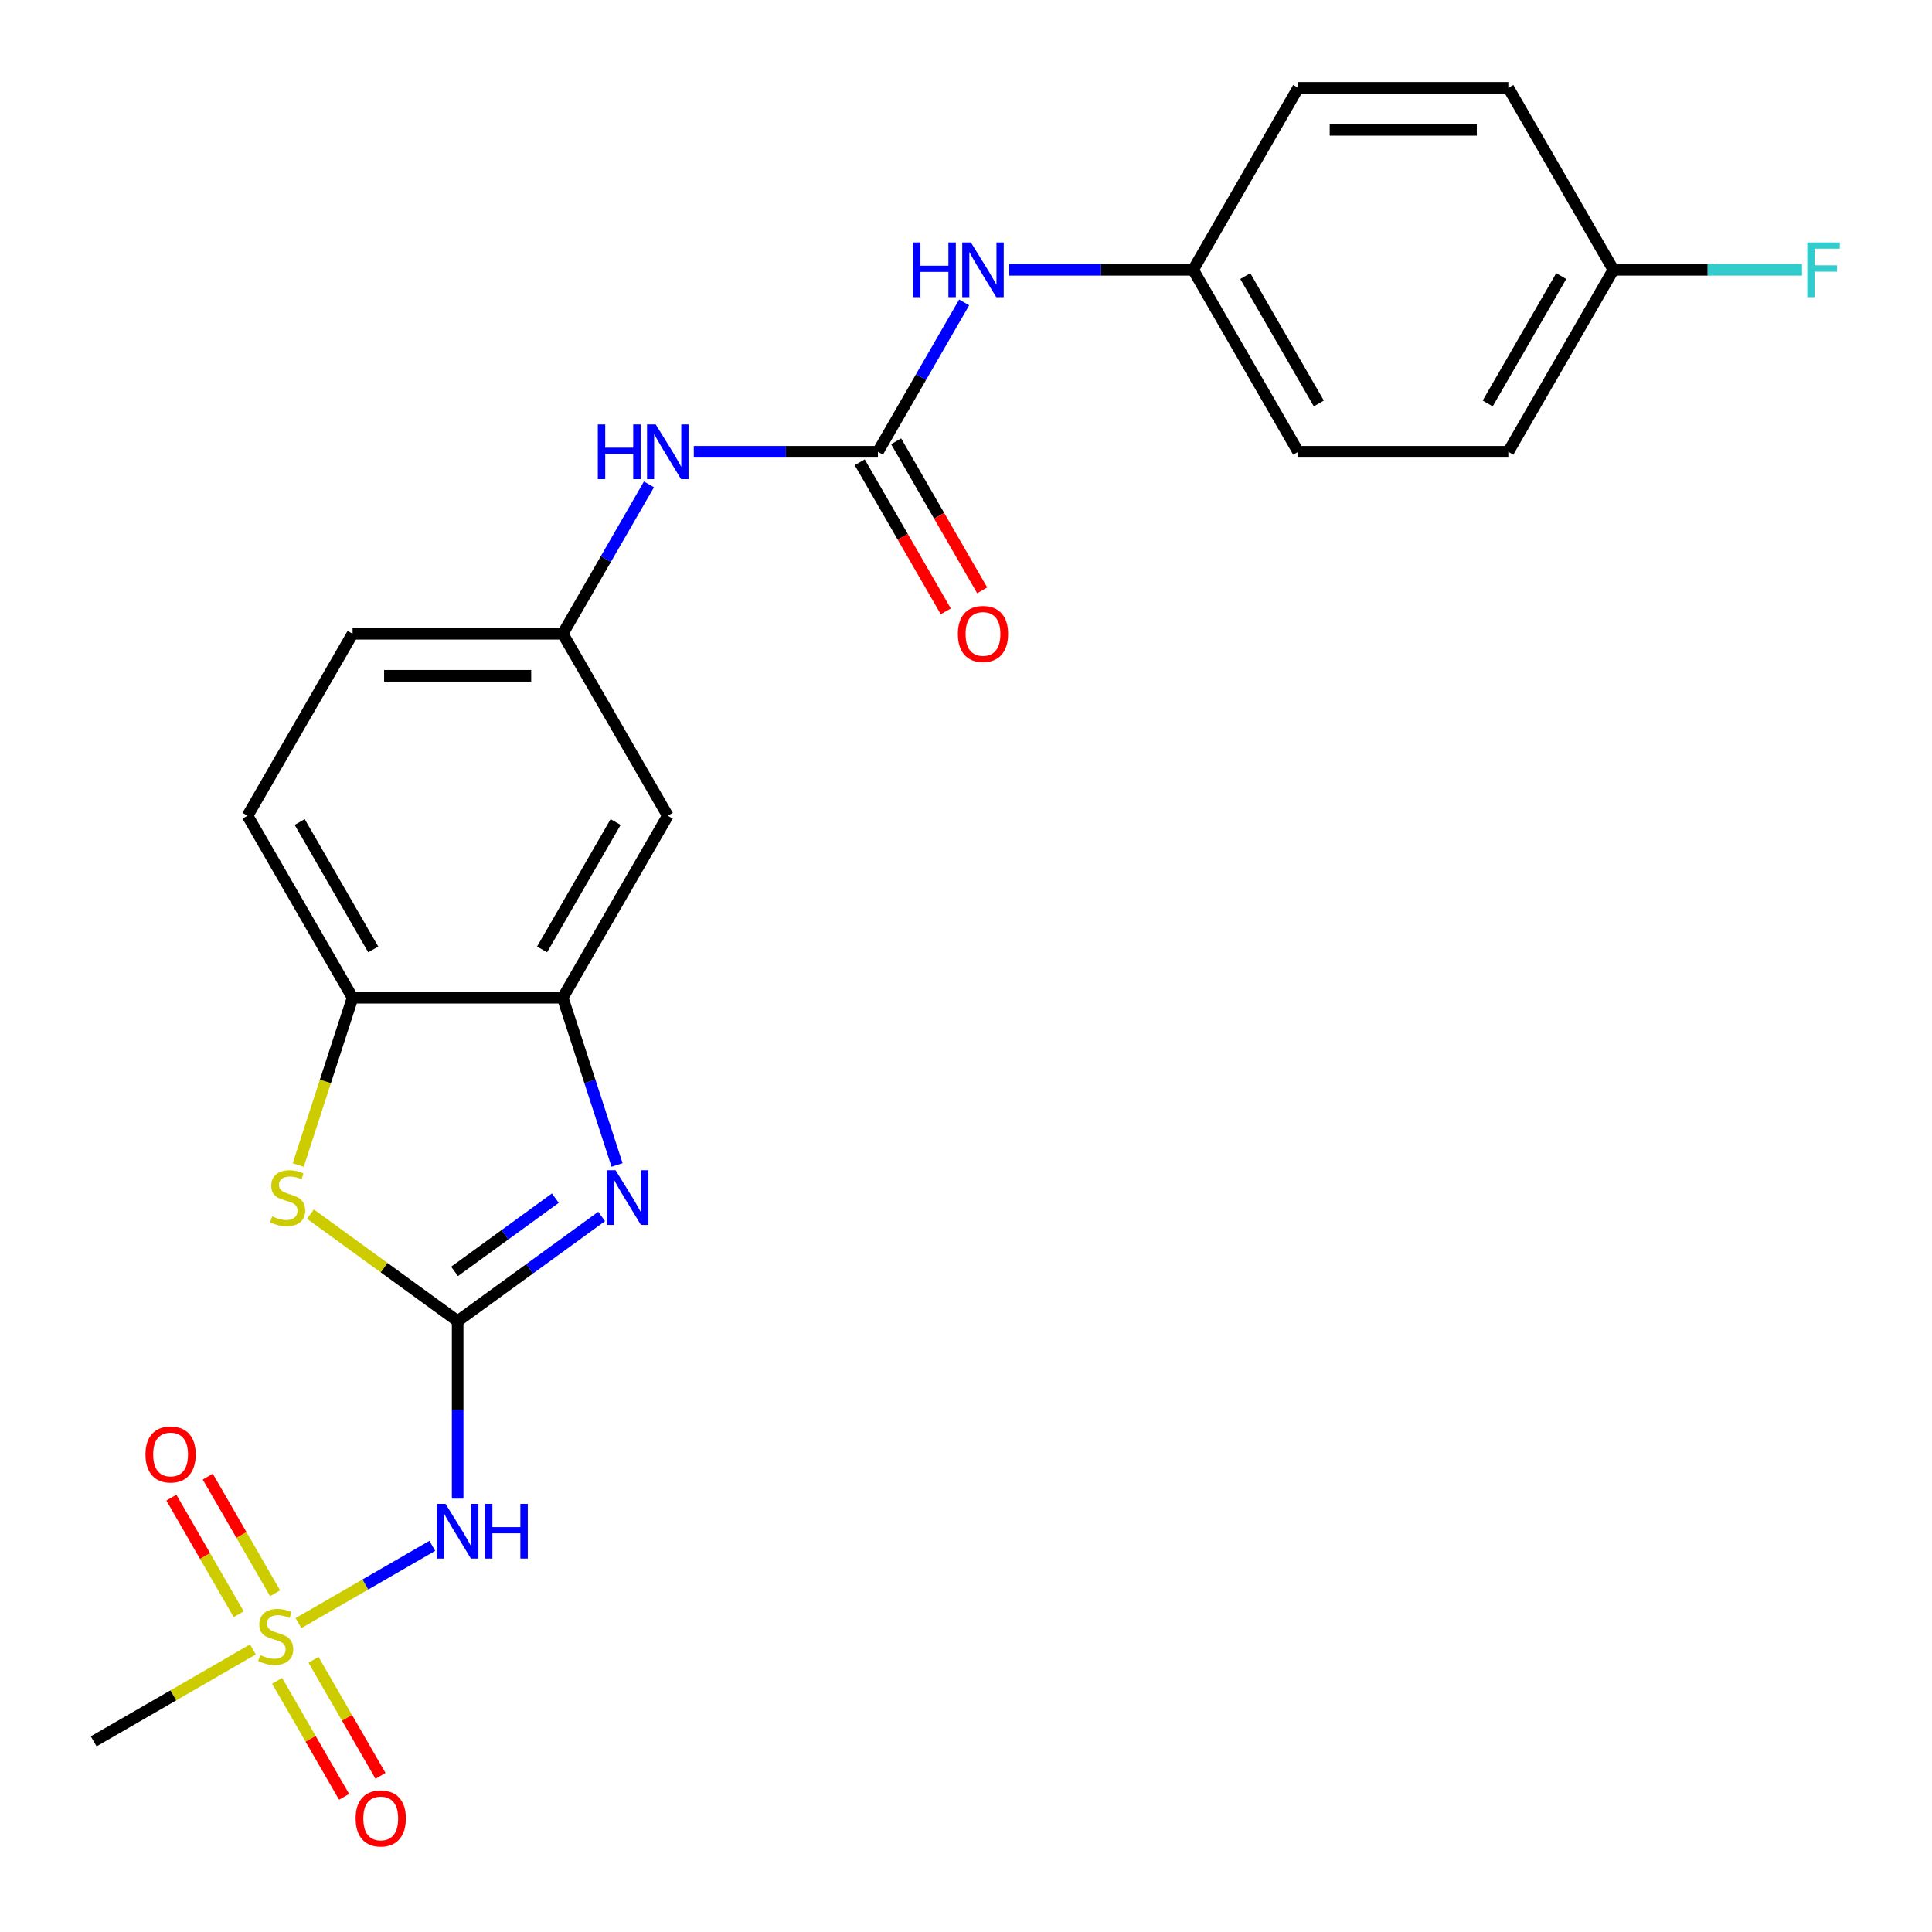<?xml version='1.0' encoding='iso-8859-1'?>
<svg version='1.1' baseProfile='full'
              xmlns='http://www.w3.org/2000/svg'
                      xmlns:rdkit='http://www.rdkit.org/xml'
                      xmlns:xlink='http://www.w3.org/1999/xlink'
                  xml:space='preserve'
width='1000px' height='1000px' viewBox='0 0 1000 1000'>
<!-- END OF HEADER -->
<rect style='opacity:1.0;fill:#FFFFFF;stroke:none' width='1000' height='1000' x='0' y='0'> </rect>
<path class='bond-1' d='M 236.882,683.79 L 274.148,656.715' style='fill:none;fill-rule:evenodd;stroke:#000000;stroke-width:6px;stroke-linecap:butt;stroke-linejoin:miter;stroke-opacity:1' />
<path class='bond-1' d='M 274.148,656.715 L 311.415,629.639' style='fill:none;fill-rule:evenodd;stroke:#0000FF;stroke-width:6px;stroke-linecap:butt;stroke-linejoin:miter;stroke-opacity:1' />
<path class='bond-1' d='M 235.276,658.069 L 261.362,639.116' style='fill:none;fill-rule:evenodd;stroke:#000000;stroke-width:6px;stroke-linecap:butt;stroke-linejoin:miter;stroke-opacity:1' />
<path class='bond-1' d='M 261.362,639.116 L 287.449,620.163' style='fill:none;fill-rule:evenodd;stroke:#0000FF;stroke-width:6px;stroke-linecap:butt;stroke-linejoin:miter;stroke-opacity:1' />
<path class='bond-2' d='M 236.882,683.79 L 236.882,729.733' style='fill:none;fill-rule:evenodd;stroke:#000000;stroke-width:6px;stroke-linecap:butt;stroke-linejoin:miter;stroke-opacity:1' />
<path class='bond-2' d='M 236.882,729.733 L 236.882,775.676' style='fill:none;fill-rule:evenodd;stroke:#0000FF;stroke-width:6px;stroke-linecap:butt;stroke-linejoin:miter;stroke-opacity:1' />
<path class='bond-3' d='M 236.882,683.79 L 198.785,656.112' style='fill:none;fill-rule:evenodd;stroke:#000000;stroke-width:6px;stroke-linecap:butt;stroke-linejoin:miter;stroke-opacity:1' />
<path class='bond-3' d='M 198.785,656.112 L 160.688,628.433' style='fill:none;fill-rule:evenodd;stroke:#CCCC00;stroke-width:6px;stroke-linecap:butt;stroke-linejoin:miter;stroke-opacity:1' />
<path class='bond-0' d='M 154.488,840.125 L 189.125,820.127' style='fill:none;fill-rule:evenodd;stroke:#CCCC00;stroke-width:6px;stroke-linecap:butt;stroke-linejoin:miter;stroke-opacity:1' />
<path class='bond-0' d='M 189.125,820.127 L 223.763,800.129' style='fill:none;fill-rule:evenodd;stroke:#0000FF;stroke-width:6px;stroke-linecap:butt;stroke-linejoin:miter;stroke-opacity:1' />
<path class='bond-10' d='M 142.386,824.66 L 124.961,794.48' style='fill:none;fill-rule:evenodd;stroke:#CCCC00;stroke-width:6px;stroke-linecap:butt;stroke-linejoin:miter;stroke-opacity:1' />
<path class='bond-10' d='M 124.961,794.48 L 107.537,764.299' style='fill:none;fill-rule:evenodd;stroke:#FF0000;stroke-width:6px;stroke-linecap:butt;stroke-linejoin:miter;stroke-opacity:1' />
<path class='bond-10' d='M 123.547,835.536 L 106.123,805.356' style='fill:none;fill-rule:evenodd;stroke:#CCCC00;stroke-width:6px;stroke-linecap:butt;stroke-linejoin:miter;stroke-opacity:1' />
<path class='bond-10' d='M 106.123,805.356 L 88.698,775.176' style='fill:none;fill-rule:evenodd;stroke:#FF0000;stroke-width:6px;stroke-linecap:butt;stroke-linejoin:miter;stroke-opacity:1' />
<path class='bond-11' d='M 143.43,869.975 L 160.769,900.006' style='fill:none;fill-rule:evenodd;stroke:#CCCC00;stroke-width:6px;stroke-linecap:butt;stroke-linejoin:miter;stroke-opacity:1' />
<path class='bond-11' d='M 160.769,900.006 L 178.107,930.037' style='fill:none;fill-rule:evenodd;stroke:#FF0000;stroke-width:6px;stroke-linecap:butt;stroke-linejoin:miter;stroke-opacity:1' />
<path class='bond-11' d='M 162.269,859.098 L 179.607,889.13' style='fill:none;fill-rule:evenodd;stroke:#CCCC00;stroke-width:6px;stroke-linecap:butt;stroke-linejoin:miter;stroke-opacity:1' />
<path class='bond-11' d='M 179.607,889.13 L 196.946,919.161' style='fill:none;fill-rule:evenodd;stroke:#FF0000;stroke-width:6px;stroke-linecap:butt;stroke-linejoin:miter;stroke-opacity:1' />
<path class='bond-16' d='M 130.89,853.749 L 89.693,877.535' style='fill:none;fill-rule:evenodd;stroke:#CCCC00;stroke-width:6px;stroke-linecap:butt;stroke-linejoin:miter;stroke-opacity:1' />
<path class='bond-16' d='M 89.693,877.535 L 48.496,901.32' style='fill:none;fill-rule:evenodd;stroke:#000000;stroke-width:6px;stroke-linecap:butt;stroke-linejoin:miter;stroke-opacity:1' />
<path class='bond-4' d='M 319.39,602.981 L 305.327,559.7' style='fill:none;fill-rule:evenodd;stroke:#0000FF;stroke-width:6px;stroke-linecap:butt;stroke-linejoin:miter;stroke-opacity:1' />
<path class='bond-4' d='M 305.327,559.7 L 291.264,516.419' style='fill:none;fill-rule:evenodd;stroke:#000000;stroke-width:6px;stroke-linecap:butt;stroke-linejoin:miter;stroke-opacity:1' />
<path class='bond-6' d='M 154.361,603.021 L 168.43,559.72' style='fill:none;fill-rule:evenodd;stroke:#CCCC00;stroke-width:6px;stroke-linecap:butt;stroke-linejoin:miter;stroke-opacity:1' />
<path class='bond-6' d='M 168.43,559.72 L 182.499,516.419' style='fill:none;fill-rule:evenodd;stroke:#000000;stroke-width:6px;stroke-linecap:butt;stroke-linejoin:miter;stroke-opacity:1' />
<path class='bond-7' d='M 291.264,516.419 L 345.646,422.226' style='fill:none;fill-rule:evenodd;stroke:#000000;stroke-width:6px;stroke-linecap:butt;stroke-linejoin:miter;stroke-opacity:1' />
<path class='bond-7' d='M 280.583,491.414 L 318.65,425.479' style='fill:none;fill-rule:evenodd;stroke:#000000;stroke-width:6px;stroke-linecap:butt;stroke-linejoin:miter;stroke-opacity:1' />
<path class='bond-24' d='M 291.264,516.419 L 182.499,516.419' style='fill:none;fill-rule:evenodd;stroke:#000000;stroke-width:6px;stroke-linecap:butt;stroke-linejoin:miter;stroke-opacity:1' />
<path class='bond-5' d='M 454.411,233.84 L 406.758,233.84' style='fill:none;fill-rule:evenodd;stroke:#000000;stroke-width:6px;stroke-linecap:butt;stroke-linejoin:miter;stroke-opacity:1' />
<path class='bond-5' d='M 406.758,233.84 L 359.105,233.84' style='fill:none;fill-rule:evenodd;stroke:#0000FF;stroke-width:6px;stroke-linecap:butt;stroke-linejoin:miter;stroke-opacity:1' />
<path class='bond-9' d='M 454.411,233.84 L 476.729,195.183' style='fill:none;fill-rule:evenodd;stroke:#000000;stroke-width:6px;stroke-linecap:butt;stroke-linejoin:miter;stroke-opacity:1' />
<path class='bond-9' d='M 476.729,195.183 L 499.048,156.527' style='fill:none;fill-rule:evenodd;stroke:#0000FF;stroke-width:6px;stroke-linecap:butt;stroke-linejoin:miter;stroke-opacity:1' />
<path class='bond-13' d='M 444.991,239.279 L 467.264,277.855' style='fill:none;fill-rule:evenodd;stroke:#000000;stroke-width:6px;stroke-linecap:butt;stroke-linejoin:miter;stroke-opacity:1' />
<path class='bond-13' d='M 467.264,277.855 L 489.536,316.432' style='fill:none;fill-rule:evenodd;stroke:#FF0000;stroke-width:6px;stroke-linecap:butt;stroke-linejoin:miter;stroke-opacity:1' />
<path class='bond-13' d='M 463.83,228.402 L 486.102,266.979' style='fill:none;fill-rule:evenodd;stroke:#000000;stroke-width:6px;stroke-linecap:butt;stroke-linejoin:miter;stroke-opacity:1' />
<path class='bond-13' d='M 486.102,266.979 L 508.375,305.556' style='fill:none;fill-rule:evenodd;stroke:#FF0000;stroke-width:6px;stroke-linecap:butt;stroke-linejoin:miter;stroke-opacity:1' />
<path class='bond-14' d='M 182.499,516.419 L 128.117,422.226' style='fill:none;fill-rule:evenodd;stroke:#000000;stroke-width:6px;stroke-linecap:butt;stroke-linejoin:miter;stroke-opacity:1' />
<path class='bond-14' d='M 193.181,491.414 L 155.113,425.479' style='fill:none;fill-rule:evenodd;stroke:#000000;stroke-width:6px;stroke-linecap:butt;stroke-linejoin:miter;stroke-opacity:1' />
<path class='bond-12' d='M 345.646,422.226 L 291.264,328.033' style='fill:none;fill-rule:evenodd;stroke:#000000;stroke-width:6px;stroke-linecap:butt;stroke-linejoin:miter;stroke-opacity:1' />
<path class='bond-8' d='M 335.901,250.719 L 313.582,289.376' style='fill:none;fill-rule:evenodd;stroke:#0000FF;stroke-width:6px;stroke-linecap:butt;stroke-linejoin:miter;stroke-opacity:1' />
<path class='bond-8' d='M 313.582,289.376 L 291.264,328.033' style='fill:none;fill-rule:evenodd;stroke:#000000;stroke-width:6px;stroke-linecap:butt;stroke-linejoin:miter;stroke-opacity:1' />
<path class='bond-15' d='M 522.252,139.647 L 569.905,139.647' style='fill:none;fill-rule:evenodd;stroke:#0000FF;stroke-width:6px;stroke-linecap:butt;stroke-linejoin:miter;stroke-opacity:1' />
<path class='bond-15' d='M 569.905,139.647 L 617.558,139.647' style='fill:none;fill-rule:evenodd;stroke:#000000;stroke-width:6px;stroke-linecap:butt;stroke-linejoin:miter;stroke-opacity:1' />
<path class='bond-25' d='M 291.264,328.033 L 182.499,328.033' style='fill:none;fill-rule:evenodd;stroke:#000000;stroke-width:6px;stroke-linecap:butt;stroke-linejoin:miter;stroke-opacity:1' />
<path class='bond-25' d='M 274.949,349.786 L 198.814,349.786' style='fill:none;fill-rule:evenodd;stroke:#000000;stroke-width:6px;stroke-linecap:butt;stroke-linejoin:miter;stroke-opacity:1' />
<path class='bond-17' d='M 128.117,422.226 L 182.499,328.033' style='fill:none;fill-rule:evenodd;stroke:#000000;stroke-width:6px;stroke-linecap:butt;stroke-linejoin:miter;stroke-opacity:1' />
<path class='bond-20' d='M 617.558,139.647 L 671.94,45.455' style='fill:none;fill-rule:evenodd;stroke:#000000;stroke-width:6px;stroke-linecap:butt;stroke-linejoin:miter;stroke-opacity:1' />
<path class='bond-21' d='M 617.558,139.647 L 671.94,233.84' style='fill:none;fill-rule:evenodd;stroke:#000000;stroke-width:6px;stroke-linecap:butt;stroke-linejoin:miter;stroke-opacity:1' />
<path class='bond-21' d='M 644.553,142.9 L 682.621,208.835' style='fill:none;fill-rule:evenodd;stroke:#000000;stroke-width:6px;stroke-linecap:butt;stroke-linejoin:miter;stroke-opacity:1' />
<path class='bond-18' d='M 835.087,139.647 L 780.704,233.84' style='fill:none;fill-rule:evenodd;stroke:#000000;stroke-width:6px;stroke-linecap:butt;stroke-linejoin:miter;stroke-opacity:1' />
<path class='bond-18' d='M 808.091,142.9 L 770.023,208.835' style='fill:none;fill-rule:evenodd;stroke:#000000;stroke-width:6px;stroke-linecap:butt;stroke-linejoin:miter;stroke-opacity:1' />
<path class='bond-19' d='M 835.087,139.647 L 883.899,139.647' style='fill:none;fill-rule:evenodd;stroke:#000000;stroke-width:6px;stroke-linecap:butt;stroke-linejoin:miter;stroke-opacity:1' />
<path class='bond-19' d='M 883.899,139.647 L 932.712,139.647' style='fill:none;fill-rule:evenodd;stroke:#33CCCC;stroke-width:6px;stroke-linecap:butt;stroke-linejoin:miter;stroke-opacity:1' />
<path class='bond-26' d='M 835.087,139.647 L 780.704,45.455' style='fill:none;fill-rule:evenodd;stroke:#000000;stroke-width:6px;stroke-linecap:butt;stroke-linejoin:miter;stroke-opacity:1' />
<path class='bond-22' d='M 671.94,45.455 L 780.704,45.455' style='fill:none;fill-rule:evenodd;stroke:#000000;stroke-width:6px;stroke-linecap:butt;stroke-linejoin:miter;stroke-opacity:1' />
<path class='bond-22' d='M 688.255,67.207 L 764.39,67.207' style='fill:none;fill-rule:evenodd;stroke:#000000;stroke-width:6px;stroke-linecap:butt;stroke-linejoin:miter;stroke-opacity:1' />
<path class='bond-23' d='M 671.94,233.84 L 780.704,233.84' style='fill:none;fill-rule:evenodd;stroke:#000000;stroke-width:6px;stroke-linecap:butt;stroke-linejoin:miter;stroke-opacity:1' />
<path  class='atom-1' d='M 134.689 856.657
Q 135.009 856.777, 136.329 857.337
Q 137.649 857.897, 139.089 858.257
Q 140.569 858.577, 142.009 858.577
Q 144.689 858.577, 146.249 857.297
Q 147.809 855.977, 147.809 853.697
Q 147.809 852.137, 147.009 851.177
Q 146.249 850.217, 145.049 849.697
Q 143.849 849.177, 141.849 848.577
Q 139.329 847.817, 137.809 847.097
Q 136.329 846.377, 135.249 844.857
Q 134.209 843.337, 134.209 840.777
Q 134.209 837.217, 136.609 835.017
Q 139.049 832.817, 143.849 832.817
Q 147.129 832.817, 150.849 834.377
L 149.929 837.457
Q 146.529 836.057, 143.969 836.057
Q 141.209 836.057, 139.689 837.217
Q 138.169 838.337, 138.209 840.297
Q 138.209 841.817, 138.969 842.737
Q 139.769 843.657, 140.889 844.177
Q 142.049 844.697, 143.969 845.297
Q 146.529 846.097, 148.049 846.897
Q 149.569 847.697, 150.649 849.337
Q 151.769 850.937, 151.769 853.697
Q 151.769 857.617, 149.129 859.737
Q 146.529 861.817, 142.169 861.817
Q 139.649 861.817, 137.729 861.257
Q 135.849 860.737, 133.609 859.817
L 134.689 856.657
' fill='#CCCC00'/>
<path  class='atom-2' d='M 318.614 605.7
L 327.894 620.7
Q 328.814 622.18, 330.294 624.86
Q 331.774 627.54, 331.854 627.7
L 331.854 605.7
L 335.614 605.7
L 335.614 634.02
L 331.734 634.02
L 321.774 617.62
Q 320.614 615.7, 319.374 613.5
Q 318.174 611.3, 317.814 610.62
L 317.814 634.02
L 314.134 634.02
L 314.134 605.7
L 318.614 605.7
' fill='#0000FF'/>
<path  class='atom-3' d='M 230.622 778.395
L 239.902 793.395
Q 240.822 794.875, 242.302 797.555
Q 243.782 800.235, 243.862 800.395
L 243.862 778.395
L 247.622 778.395
L 247.622 806.715
L 243.742 806.715
L 233.782 790.315
Q 232.622 788.395, 231.382 786.195
Q 230.182 783.995, 229.822 783.315
L 229.822 806.715
L 226.142 806.715
L 226.142 778.395
L 230.622 778.395
' fill='#0000FF'/>
<path  class='atom-3' d='M 251.022 778.395
L 254.862 778.395
L 254.862 790.435
L 269.342 790.435
L 269.342 778.395
L 273.182 778.395
L 273.182 806.715
L 269.342 806.715
L 269.342 793.635
L 254.862 793.635
L 254.862 806.715
L 251.022 806.715
L 251.022 778.395
' fill='#0000FF'/>
<path  class='atom-4' d='M 140.889 629.58
Q 141.209 629.7, 142.529 630.26
Q 143.849 630.82, 145.289 631.18
Q 146.769 631.5, 148.209 631.5
Q 150.889 631.5, 152.449 630.22
Q 154.009 628.9, 154.009 626.62
Q 154.009 625.06, 153.209 624.1
Q 152.449 623.14, 151.249 622.62
Q 150.049 622.1, 148.049 621.5
Q 145.529 620.74, 144.009 620.02
Q 142.529 619.3, 141.449 617.78
Q 140.409 616.26, 140.409 613.7
Q 140.409 610.14, 142.809 607.94
Q 145.249 605.74, 150.049 605.74
Q 153.329 605.74, 157.049 607.3
L 156.129 610.38
Q 152.729 608.98, 150.169 608.98
Q 147.409 608.98, 145.889 610.14
Q 144.369 611.26, 144.409 613.22
Q 144.409 614.74, 145.169 615.66
Q 145.969 616.58, 147.089 617.1
Q 148.249 617.62, 150.169 618.22
Q 152.729 619.02, 154.249 619.82
Q 155.769 620.62, 156.849 622.26
Q 157.969 623.86, 157.969 626.62
Q 157.969 630.54, 155.329 632.66
Q 152.729 634.74, 148.369 634.74
Q 145.849 634.74, 143.929 634.18
Q 142.049 633.66, 139.809 632.74
L 140.889 629.58
' fill='#CCCC00'/>
<path  class='atom-9' d='M 309.426 219.68
L 313.266 219.68
L 313.266 231.72
L 327.746 231.72
L 327.746 219.68
L 331.586 219.68
L 331.586 248
L 327.746 248
L 327.746 234.92
L 313.266 234.92
L 313.266 248
L 309.426 248
L 309.426 219.68
' fill='#0000FF'/>
<path  class='atom-9' d='M 339.386 219.68
L 348.666 234.68
Q 349.586 236.16, 351.066 238.84
Q 352.546 241.52, 352.626 241.68
L 352.626 219.68
L 356.386 219.68
L 356.386 248
L 352.506 248
L 342.546 231.6
Q 341.386 229.68, 340.146 227.48
Q 338.946 225.28, 338.586 224.6
L 338.586 248
L 334.906 248
L 334.906 219.68
L 339.386 219.68
' fill='#0000FF'/>
<path  class='atom-10' d='M 472.573 125.487
L 476.413 125.487
L 476.413 137.527
L 490.893 137.527
L 490.893 125.487
L 494.733 125.487
L 494.733 153.807
L 490.893 153.807
L 490.893 140.727
L 476.413 140.727
L 476.413 153.807
L 472.573 153.807
L 472.573 125.487
' fill='#0000FF'/>
<path  class='atom-10' d='M 502.533 125.487
L 511.813 140.487
Q 512.733 141.967, 514.213 144.647
Q 515.693 147.327, 515.773 147.487
L 515.773 125.487
L 519.533 125.487
L 519.533 153.807
L 515.653 153.807
L 505.693 137.407
Q 504.533 135.487, 503.293 133.287
Q 502.093 131.087, 501.733 130.407
L 501.733 153.807
L 498.053 153.807
L 498.053 125.487
L 502.533 125.487
' fill='#0000FF'/>
<path  class='atom-11' d='M 75.306 752.824
Q 75.306 746.024, 78.666 742.224
Q 82.026 738.424, 88.306 738.424
Q 94.586 738.424, 97.946 742.224
Q 101.306 746.024, 101.306 752.824
Q 101.306 759.704, 97.906 763.624
Q 94.506 767.504, 88.306 767.504
Q 82.066 767.504, 78.666 763.624
Q 75.306 759.744, 75.306 752.824
M 88.306 764.304
Q 92.626 764.304, 94.946 761.424
Q 97.306 758.504, 97.306 752.824
Q 97.306 747.264, 94.946 744.464
Q 92.626 741.624, 88.306 741.624
Q 83.986 741.624, 81.626 744.424
Q 79.306 747.224, 79.306 752.824
Q 79.306 758.544, 81.626 761.424
Q 83.986 764.304, 88.306 764.304
' fill='#FF0000'/>
<path  class='atom-12' d='M 184.071 941.21
Q 184.071 934.41, 187.431 930.61
Q 190.791 926.81, 197.071 926.81
Q 203.351 926.81, 206.711 930.61
Q 210.071 934.41, 210.071 941.21
Q 210.071 948.09, 206.671 952.01
Q 203.271 955.89, 197.071 955.89
Q 190.831 955.89, 187.431 952.01
Q 184.071 948.13, 184.071 941.21
M 197.071 952.69
Q 201.391 952.69, 203.711 949.81
Q 206.071 946.89, 206.071 941.21
Q 206.071 935.65, 203.711 932.85
Q 201.391 930.01, 197.071 930.01
Q 192.751 930.01, 190.391 932.81
Q 188.071 935.61, 188.071 941.21
Q 188.071 946.93, 190.391 949.81
Q 192.751 952.69, 197.071 952.69
' fill='#FF0000'/>
<path  class='atom-14' d='M 495.793 328.113
Q 495.793 321.313, 499.153 317.513
Q 502.513 313.713, 508.793 313.713
Q 515.073 313.713, 518.433 317.513
Q 521.793 321.313, 521.793 328.113
Q 521.793 334.993, 518.393 338.913
Q 514.993 342.793, 508.793 342.793
Q 502.553 342.793, 499.153 338.913
Q 495.793 335.033, 495.793 328.113
M 508.793 339.593
Q 513.113 339.593, 515.433 336.713
Q 517.793 333.793, 517.793 328.113
Q 517.793 322.553, 515.433 319.753
Q 513.113 316.913, 508.793 316.913
Q 504.473 316.913, 502.113 319.713
Q 499.793 322.513, 499.793 328.113
Q 499.793 333.833, 502.113 336.713
Q 504.473 339.593, 508.793 339.593
' fill='#FF0000'/>
<path  class='atom-20' d='M 935.431 125.487
L 952.271 125.487
L 952.271 128.727
L 939.231 128.727
L 939.231 137.327
L 950.831 137.327
L 950.831 140.607
L 939.231 140.607
L 939.231 153.807
L 935.431 153.807
L 935.431 125.487
' fill='#33CCCC'/>
</svg>
